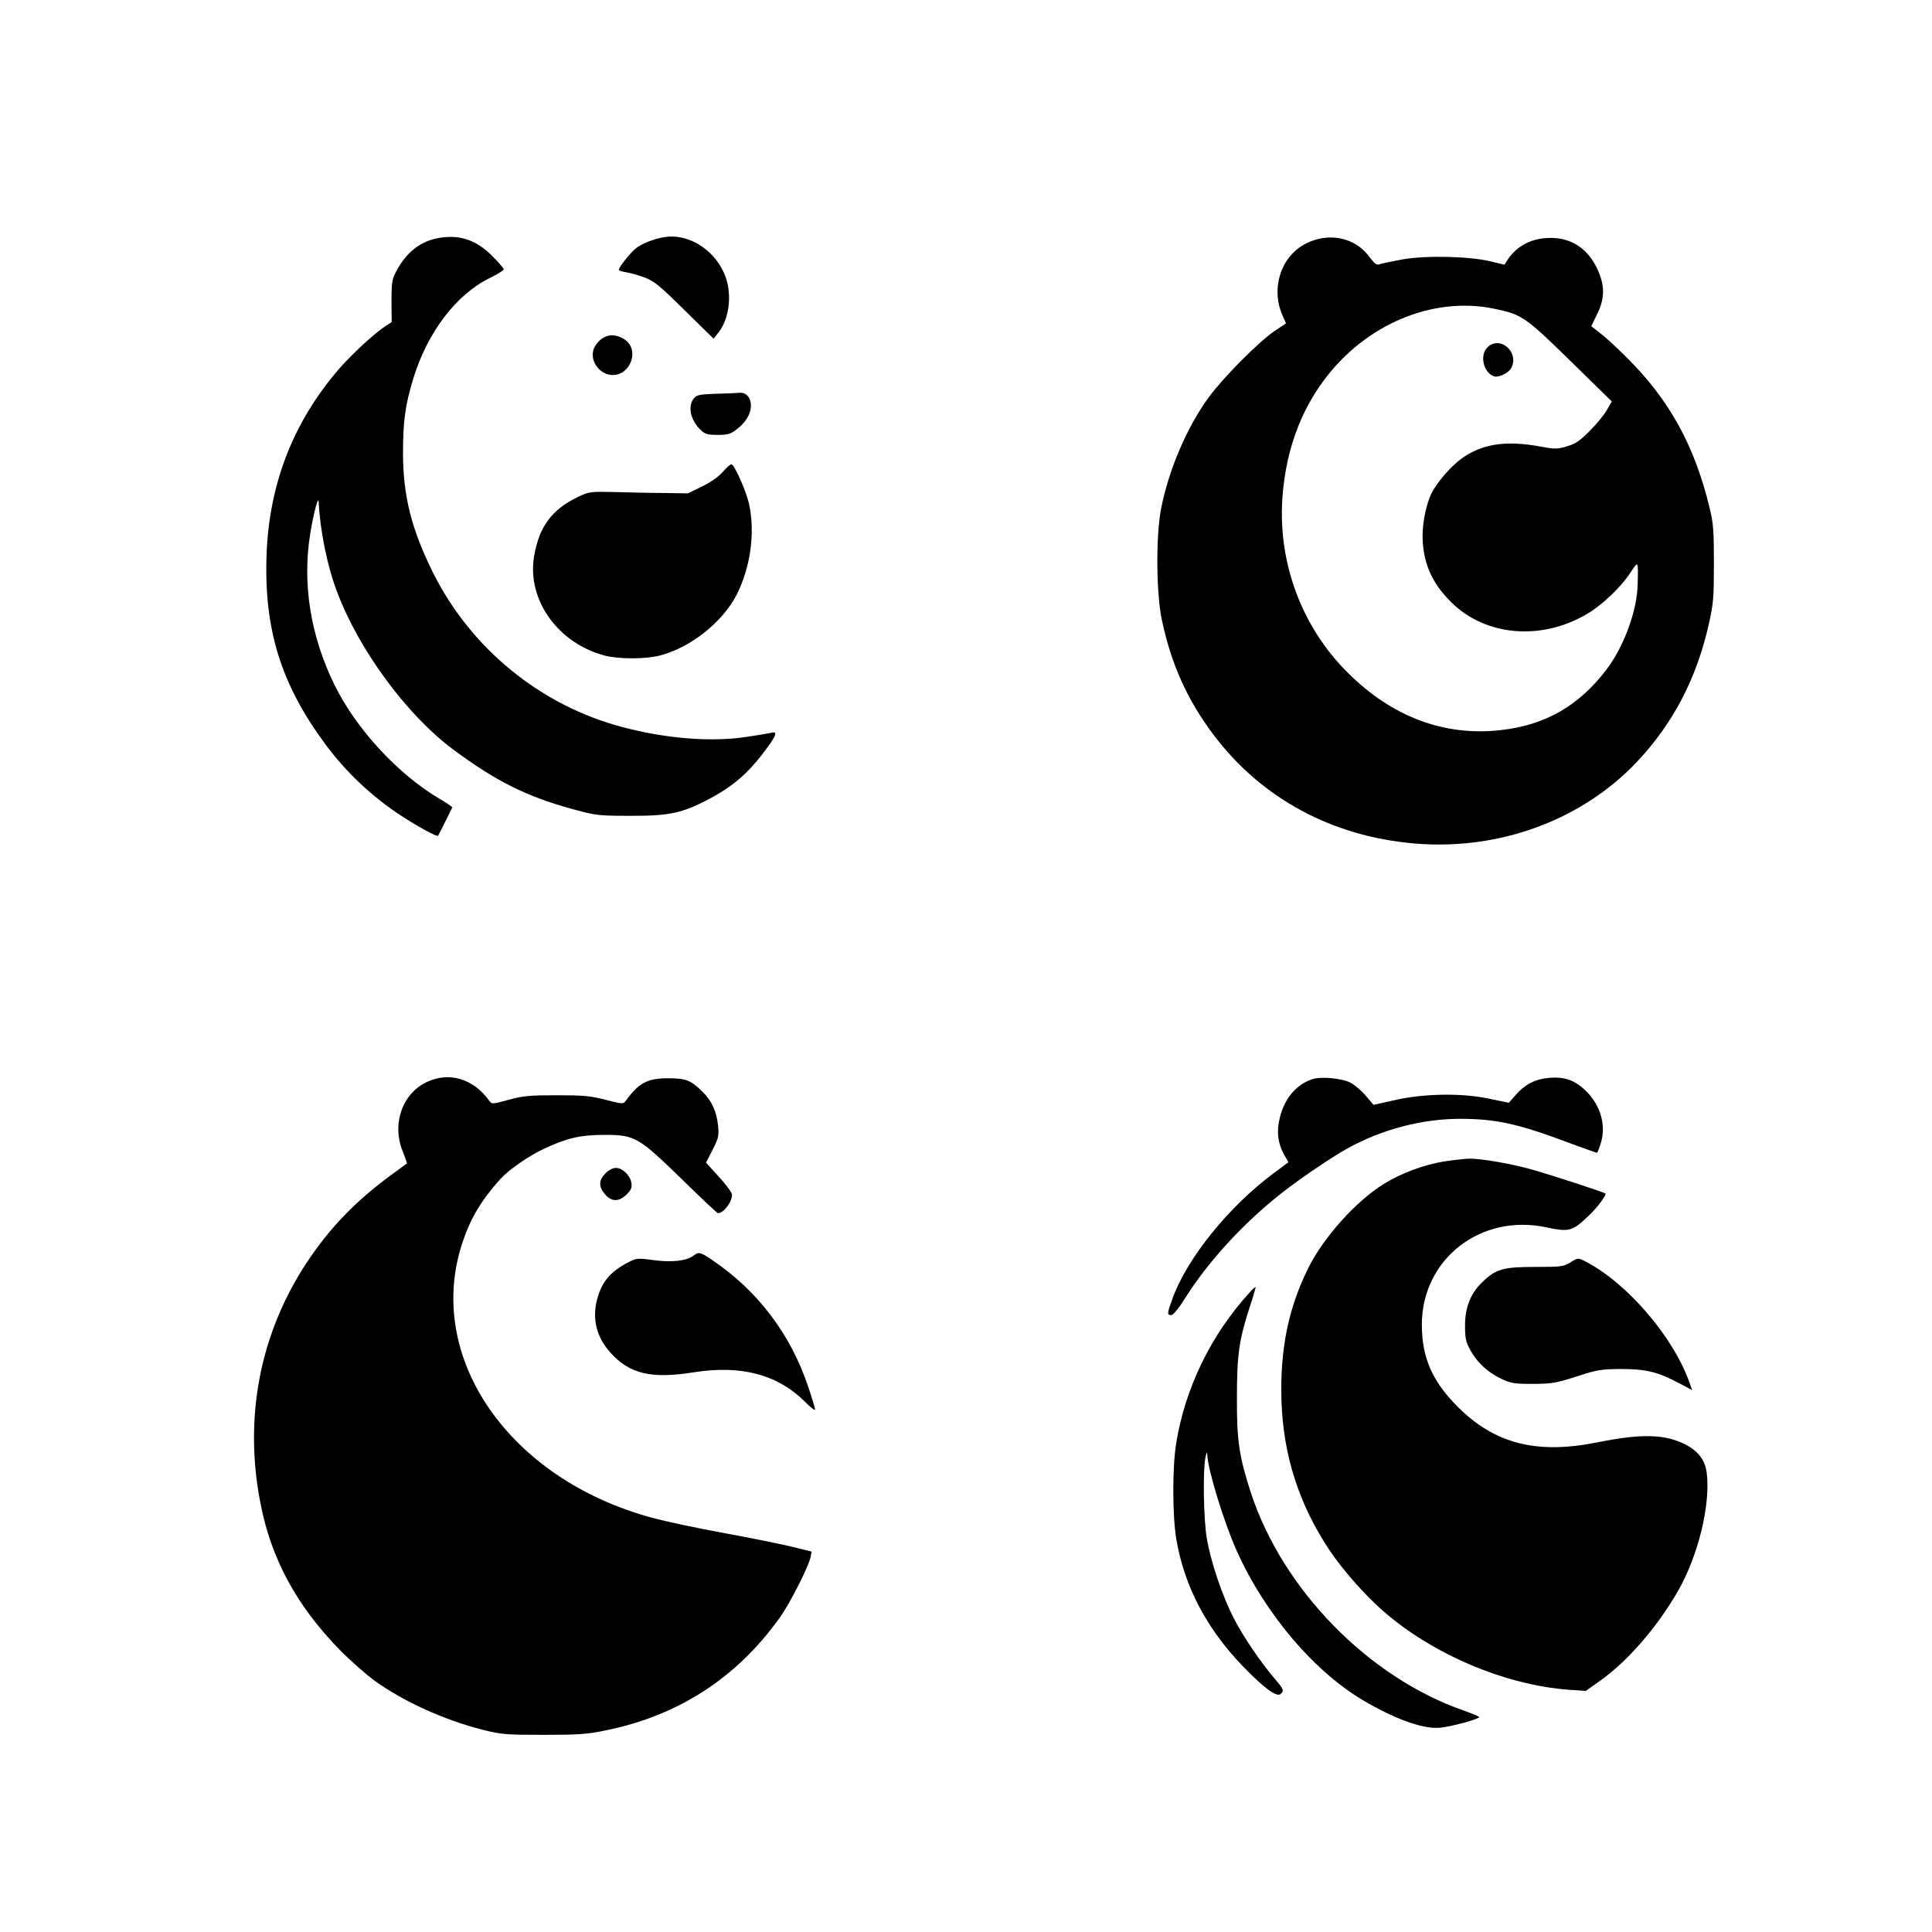 <?xml version="1.0" standalone="no"?>
<!DOCTYPE svg PUBLIC "-//W3C//DTD SVG 20010904//EN"
 "http://www.w3.org/TR/2001/REC-SVG-20010904/DTD/svg10.dtd">
<svg version="1.0" xmlns="http://www.w3.org/2000/svg"
 width="1024pt" height="1024pt" viewBox="0 0 1024 1024"
 preserveAspectRatio="xMidYMid meet">

<g transform="translate(0,1024) scale(0.1,-0.1)"
fill="#000000" stroke="none">
<path d="M2334 8980 c-102 -15 -179 -74 -235 -180 -21 -40 -24 -58 -24 -156
l1 -111 -31 -20 c-61 -40 -178 -148 -247 -227 -242 -280 -370 -606 -385 -981
-15 -398 75 -690 311 -1009 110 -149 249 -280 406 -382 86 -56 187 -111 192
-104 2 3 19 37 38 75 19 39 36 72 37 75 1 3 -26 22 -62 43 -223 130 -448 373
-563 609 -127 259 -171 538 -127 803 18 111 43 201 44 165 8 -155 45 -339 98
-478 115 -306 368 -650 613 -833 230 -171 394 -253 648 -321 110 -30 128 -32
292 -32 205 -1 277 14 418 89 136 72 218 146 315 281 43 60 47 79 15 70 -13
-3 -72 -13 -133 -22 -187 -28 -424 -9 -655 52 -434 114 -804 416 -1005 819
-114 230 -158 404 -159 630 0 173 12 260 55 400 75 244 227 444 404 531 41 20
75 41 75 46 0 6 -28 38 -62 72 -83 83 -167 112 -274 96z"/>
<path d="M3520 8983 c-56 -9 -122 -36 -152 -61 -31 -26 -88 -99 -88 -112 0 -4
17 -10 38 -13 20 -3 64 -15 97 -27 52 -20 80 -42 213 -174 l154 -151 24 30
c64 79 77 220 30 321 -58 128 -194 208 -316 187z"/>
<path d="M6923 8950 c-133 -67 -189 -236 -126 -381 l19 -43 -60 -40 c-83 -56
-270 -244 -349 -351 -117 -160 -214 -388 -254 -596 -27 -145 -25 -449 6 -589
49 -231 135 -421 271 -602 255 -340 632 -543 1072 -579 446 -37 883 125 1174
433 192 204 316 441 381 730 25 112 27 141 27 323 0 171 -3 213 -22 290 -80
334 -215 578 -444 804 -51 51 -113 108 -139 127 l-45 35 30 62 c44 87 43 158
-2 250 -55 110 -148 164 -269 155 -87 -6 -159 -48 -204 -117 l-15 -24 -75 18
c-113 27 -344 32 -466 10 -54 -10 -107 -21 -119 -25 -17 -7 -27 0 -57 40 -76
102 -213 130 -334 70z m995 -346 c151 -31 164 -40 436 -307 l189 -185 -28 -48
c-15 -26 -56 -75 -91 -110 -51 -51 -73 -66 -120 -80 -52 -15 -63 -15 -144 0
-182 33 -308 13 -417 -67 -57 -43 -126 -123 -156 -182 -26 -53 -47 -150 -47
-222 0 -140 46 -250 150 -353 182 -183 482 -208 725 -62 79 47 178 142 226
216 43 65 42 68 39 -59 -2 -139 -72 -330 -164 -452 -147 -194 -326 -297 -564
-323 -299 -33 -574 71 -808 304 -251 249 -377 600 -345 953 21 232 94 431 219
599 219 295 576 445 900 378z"/>
<path d="M7882 8397 c-41 -43 -18 -134 38 -152 23 -7 76 18 90 44 45 86 -63
177 -128 108z"/>
<path d="M3225 8461 c-30 -9 -49 -23 -68 -51 -48 -70 23 -172 109 -156 77 15
114 119 60 174 -25 26 -72 41 -101 33z"/>
<path d="M3795 8153 c-87 -3 -102 -6 -117 -24 -35 -42 -18 -118 37 -169 22
-21 36 -25 89 -25 53 0 68 4 100 29 49 37 76 82 76 127 0 42 -25 70 -61 67
-13 -1 -69 -4 -124 -5z"/>
<path d="M3831 7739 c-20 -24 -63 -54 -109 -77 l-76 -37 -125 2 c-69 0 -187 3
-261 5 -130 3 -137 2 -193 -24 -142 -67 -211 -160 -237 -321 -36 -228 128
-457 376 -522 74 -19 213 -19 289 0 163 41 332 175 408 320 74 145 100 327 68
480 -15 70 -79 215 -95 214 -6 0 -26 -18 -45 -40z"/>
<path d="M2264 4506 c-132 -61 -189 -224 -129 -370 13 -33 23 -61 22 -62 -1
-1 -40 -30 -87 -64 -187 -138 -323 -279 -443 -460 -250 -378 -336 -825 -246
-1280 57 -293 190 -538 417 -772 57 -58 143 -134 190 -168 154 -110 368 -207
570 -258 100 -25 121 -27 322 -27 184 0 231 3 328 23 386 78 696 278 924 597
55 76 154 272 164 321 l6 30 -109 27 c-59 14 -220 47 -358 72 -137 25 -308 61
-380 81 -759 205 -1205 852 -1004 1458 43 129 100 225 201 337 43 48 152 124
233 161 121 57 193 73 320 73 160 0 180 -12 410 -236 101 -99 186 -179 190
-179 30 0 75 58 75 98 0 10 -31 53 -69 94 l-69 76 35 68 c32 63 34 74 29 127
-8 76 -33 132 -82 180 -62 62 -88 72 -184 72 -108 0 -155 -25 -223 -119 -14
-19 -16 -18 -108 5 -81 21 -118 24 -259 24 -143 0 -177 -3 -254 -24 -87 -24
-89 -24 -103 -5 -83 116 -211 155 -329 100z"/>
<path d="M6958 4521 c-86 -28 -148 -100 -174 -202 -19 -74 -12 -136 21 -197
l24 -42 -74 -55 c-240 -177 -462 -452 -540 -666 -30 -83 -30 -89 -7 -89 11 0
40 36 79 98 112 176 277 360 463 514 96 81 301 222 397 274 181 99 392 154
591 154 192 0 310 -26 588 -131 73 -27 135 -49 138 -49 3 0 13 25 22 56 29
100 -9 213 -98 288 -51 44 -105 60 -179 53 -71 -6 -127 -35 -174 -89 l-38 -43
-111 23 c-146 30 -347 26 -503 -11 l-103 -23 -41 48 c-22 27 -59 58 -82 70
-46 23 -154 33 -199 19z"/>
<path d="M7660 4085 c-111 -17 -234 -63 -327 -121 -146 -91 -314 -278 -396
-439 -108 -216 -153 -434 -145 -707 9 -291 93 -552 255 -795 70 -104 186 -236
282 -320 265 -232 648 -394 986 -419 l90 -6 75 53 c145 102 304 285 414 477
107 187 173 457 152 626 -9 68 -45 115 -115 151 -107 54 -232 57 -461 11 -325
-66 -548 -9 -745 189 -134 134 -189 260 -189 435 1 346 311 589 659 515 124
-26 138 -22 228 64 46 44 93 108 86 115 -7 7 -286 98 -389 127 -113 32 -271
59 -335 58 -22 -1 -78 -7 -125 -14z"/>
<path d="M3209 4021 c-36 -36 -37 -70 -3 -110 35 -42 75 -42 116 -1 25 26 29
36 24 63 -7 39 -48 77 -82 77 -15 0 -38 -12 -55 -29z"/>
<path d="M3676 3585 c-36 -28 -115 -37 -211 -24 -89 12 -91 11 -140 -14 -92
-49 -137 -103 -161 -197 -26 -103 -2 -198 72 -280 101 -112 216 -139 438 -104
254 41 448 -11 594 -157 28 -29 52 -47 52 -40 0 7 -16 61 -36 120 -93 279
-269 512 -513 675 -59 40 -68 42 -95 21z"/>
<path d="M8320 3547 c-32 -20 -49 -22 -185 -22 -169 0 -207 -11 -280 -82 -61
-59 -90 -133 -90 -228 0 -70 4 -87 29 -133 37 -66 92 -116 165 -151 50 -23 68
-26 166 -26 100 1 121 4 230 39 110 36 130 39 235 40 133 0 196 -15 307 -74
l72 -38 -14 39 c-86 244 -331 529 -552 643 -39 20 -40 20 -83 -7z"/>
<path d="M6622 3388 c-204 -223 -341 -506 -388 -798 -21 -129 -20 -387 1 -510
43 -249 161 -474 354 -673 109 -113 177 -163 198 -146 20 17 17 26 -27 77 -75
87 -170 226 -220 324 -62 119 -123 301 -144 427 -17 101 -21 356 -7 426 7 31
9 34 10 13 3 -80 89 -358 156 -508 153 -340 421 -653 692 -805 167 -95 303
-141 389 -132 59 6 204 46 204 56 0 3 -37 19 -83 35 -506 177 -959 642 -1127
1154 -62 191 -75 277 -74 502 0 229 11 308 68 483 19 56 32 103 31 105 -2 2
-17 -11 -33 -30z"/>
</g>
</svg>
